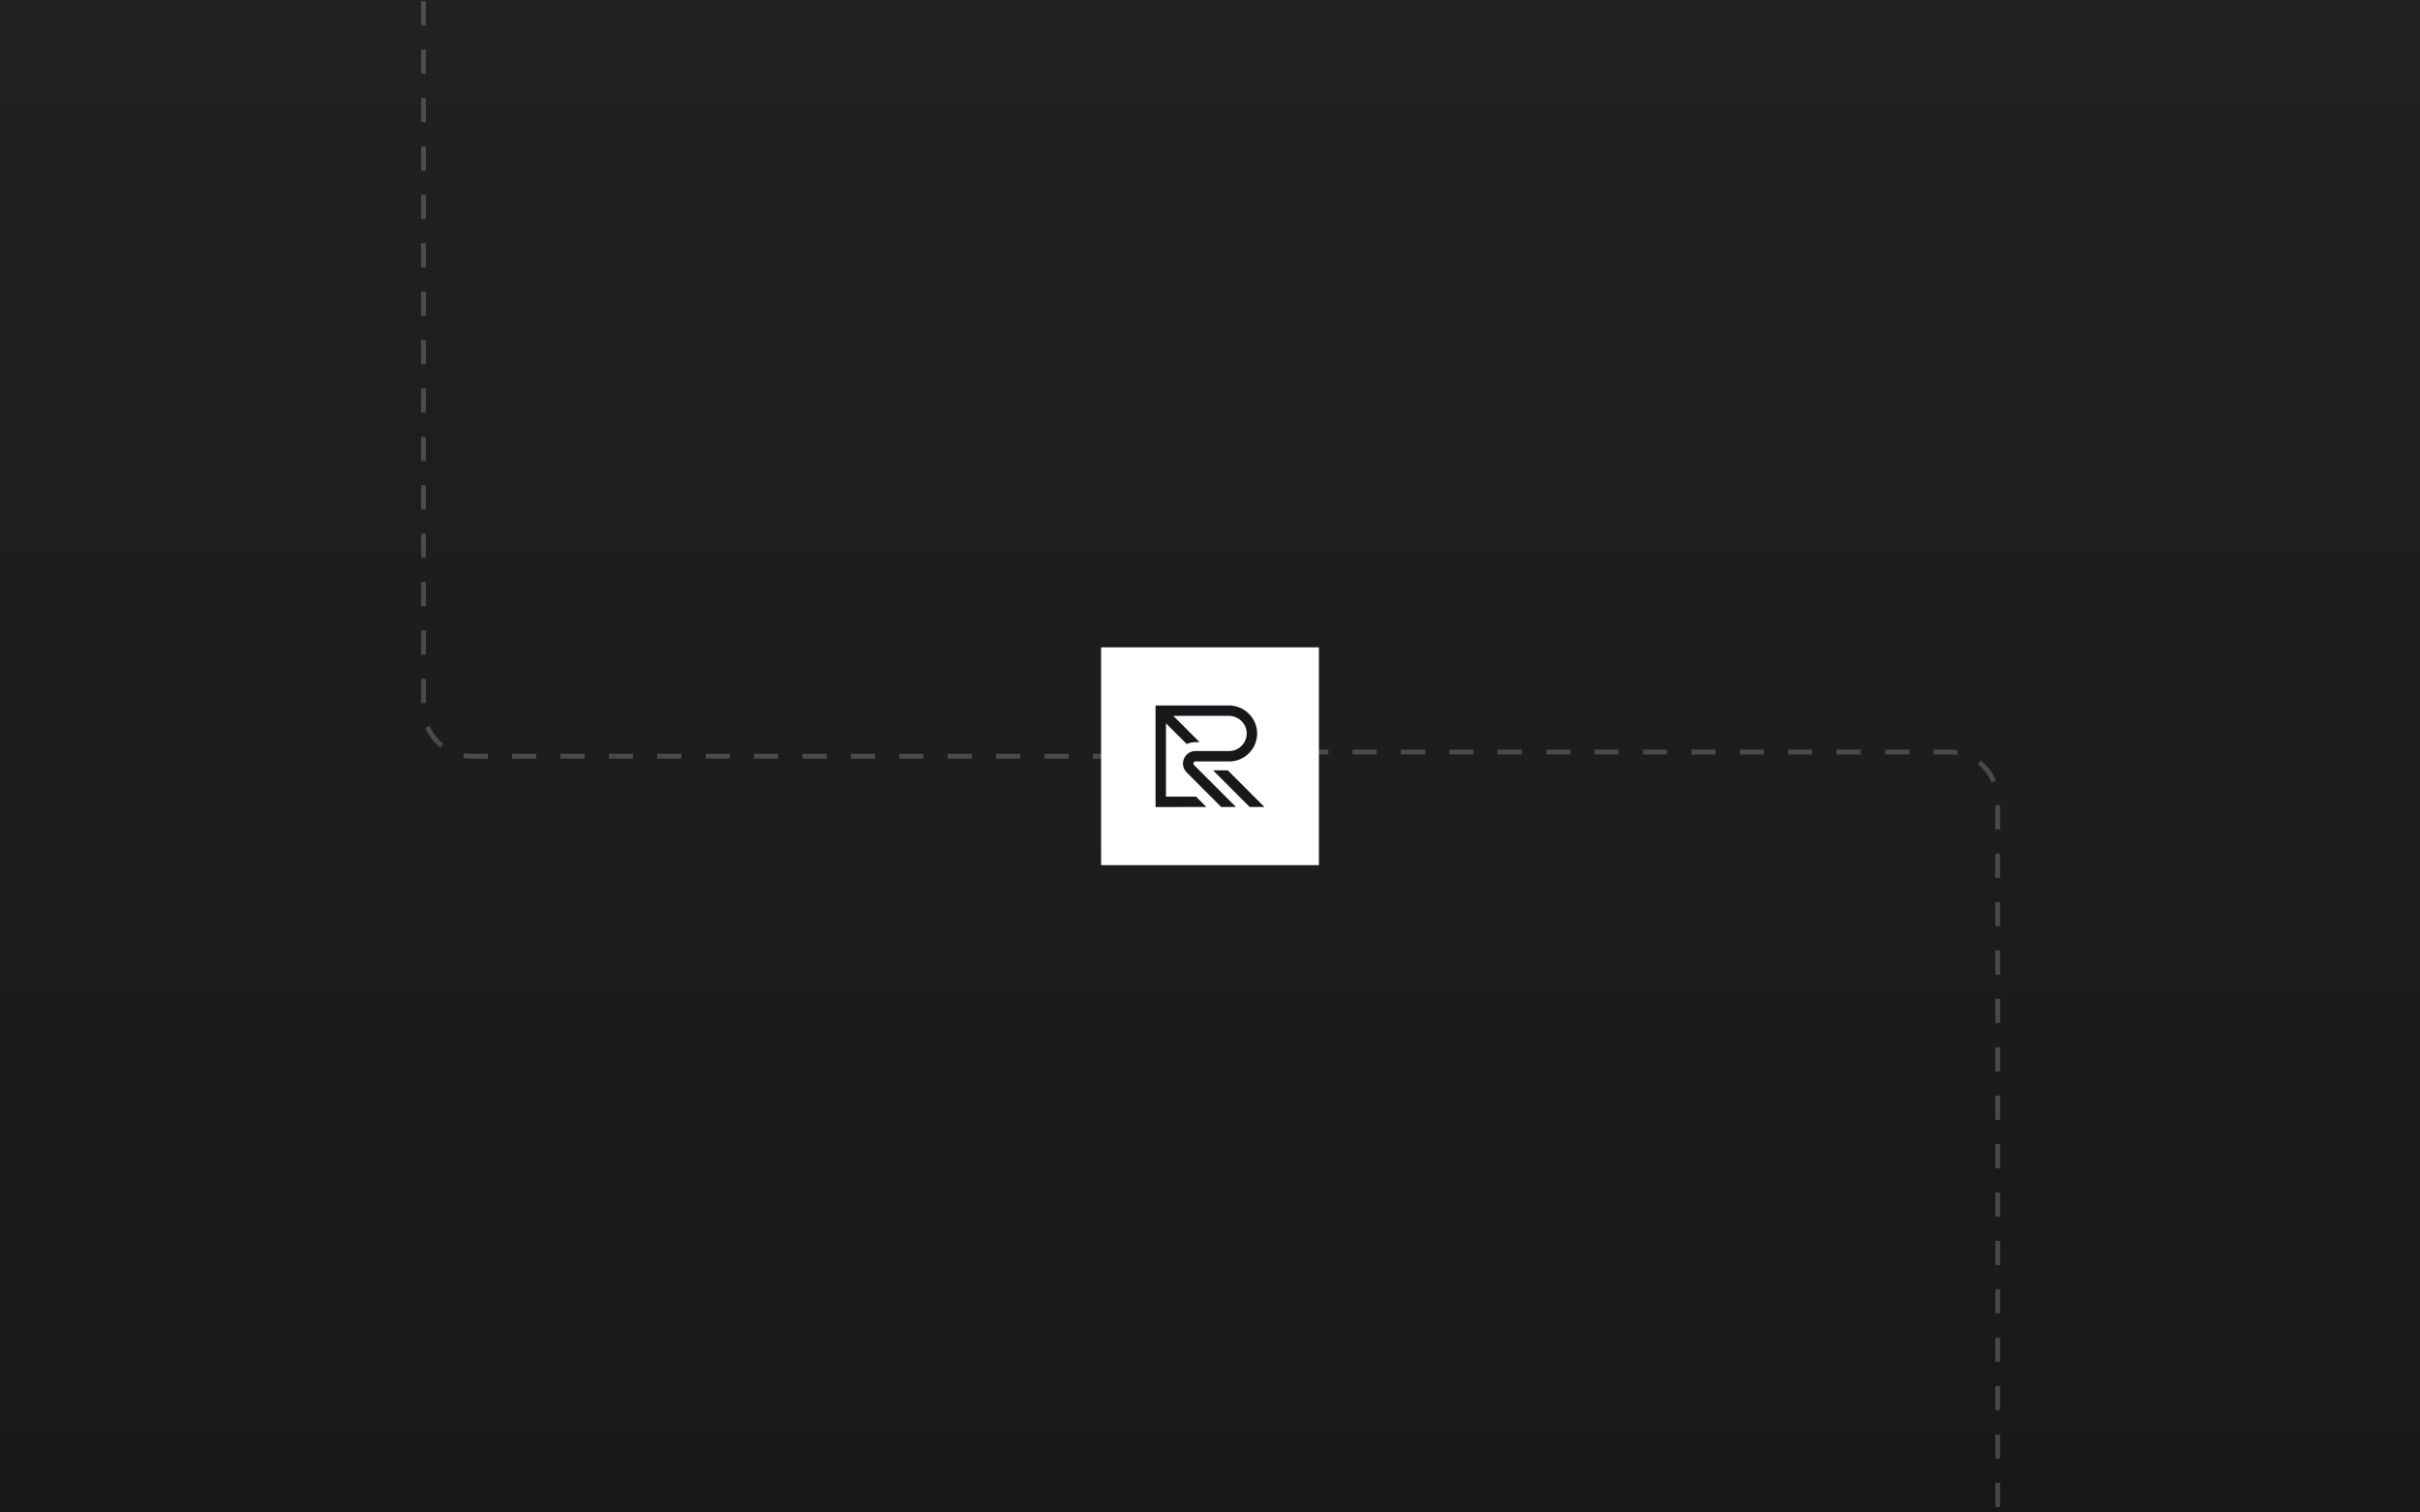 <svg xmlns="http://www.w3.org/2000/svg" width="2000" height="1250" fill="none"><path fill="#17181A" d="M0 0h2000v1250H0z"/><path fill="url(#a)" fill-opacity=".2" d="M0 0h2000v1250H0z"/><path stroke="#fff" stroke-dasharray="20 20" stroke-width="4" d="M350 1v584c0 22.091 17.909 40 40 40h521m740 620.5v-584c0-22.091-17.91-40-40-40h-521" opacity=".2"/><path fill="#fff" d="M910 535h180v180H910z"/><path fill="#17181A" d="M1044.99 666.928h-12.19l-30.29-30.295h12.18l30.3 30.295Z"/><path fill="#17181A" d="M1038.94 606.162c0 4.779-1.46 9.256-3.96 12.943a23.194 23.194 0 0 1-10.18 8.381 23.074 23.074 0 0 1-9 1.818h-27.754a1.83 1.83 0 0 0-.587.086 1.458 1.458 0 0 0-.422.214 1.83 1.83 0 0 0-.617.806c-.091.224-.133.46-.133.682 0 .221.038.405.112.591.081.191.193.379.414.598l34.637 34.643h-12.18l-28.551-28.55a10.435 10.435 0 0 1-2.298-3.447 10.202 10.202 0 0 1-.751-3.835 10.536 10.536 0 0 1 1.621-5.592 10.26 10.26 0 0 1 4.519-3.926c.16-.074.324-.138.486-.202.165-.065.332-.124.506-.177.164-.057.326-.102.495-.15a12.4 12.4 0 0 1 .961-.207 8.745 8.745 0 0 1 .396-.06.47.47 0 0 1 .085-.009 7.698 7.698 0 0 1 .806-.069c.164-.01.324-.012.486-.012h27.759c3.03 0 5.8-.908 8.12-2.477a14.608 14.608 0 0 0 5.27-6.395 14.524 14.524 0 0 0 1.14-5.654v-.25a14.153 14.153 0 0 0-.73-4.247 14.653 14.653 0 0 0-1.89-3.728 14.979 14.979 0 0 0-12.22-6.295h-45.776l21.721 21.721h-3.377c-2.496 0-4.986.527-7.217 1.521-.017.009-.031.012-.048.021l-9.851-9.846-7.325-7.325v60.621h24.822l8.572 8.571h-23.252v.048h-18.761v-83.949h60.502c4.73 0 9.19 1.409 12.9 3.831a23.449 23.449 0 0 1 8.56 9.975 22.82 22.82 0 0 1 1.98 8.94c.01.134.01.263.01.394v-.003Z"/><defs><linearGradient id="a" x1="1000" x2="1000" y1="0" y2="1250" gradientUnits="userSpaceOnUse"><stop stop-color="#fff" stop-opacity=".2"/><stop offset="1" stop-color="#fff" stop-opacity="0"/></linearGradient></defs></svg>